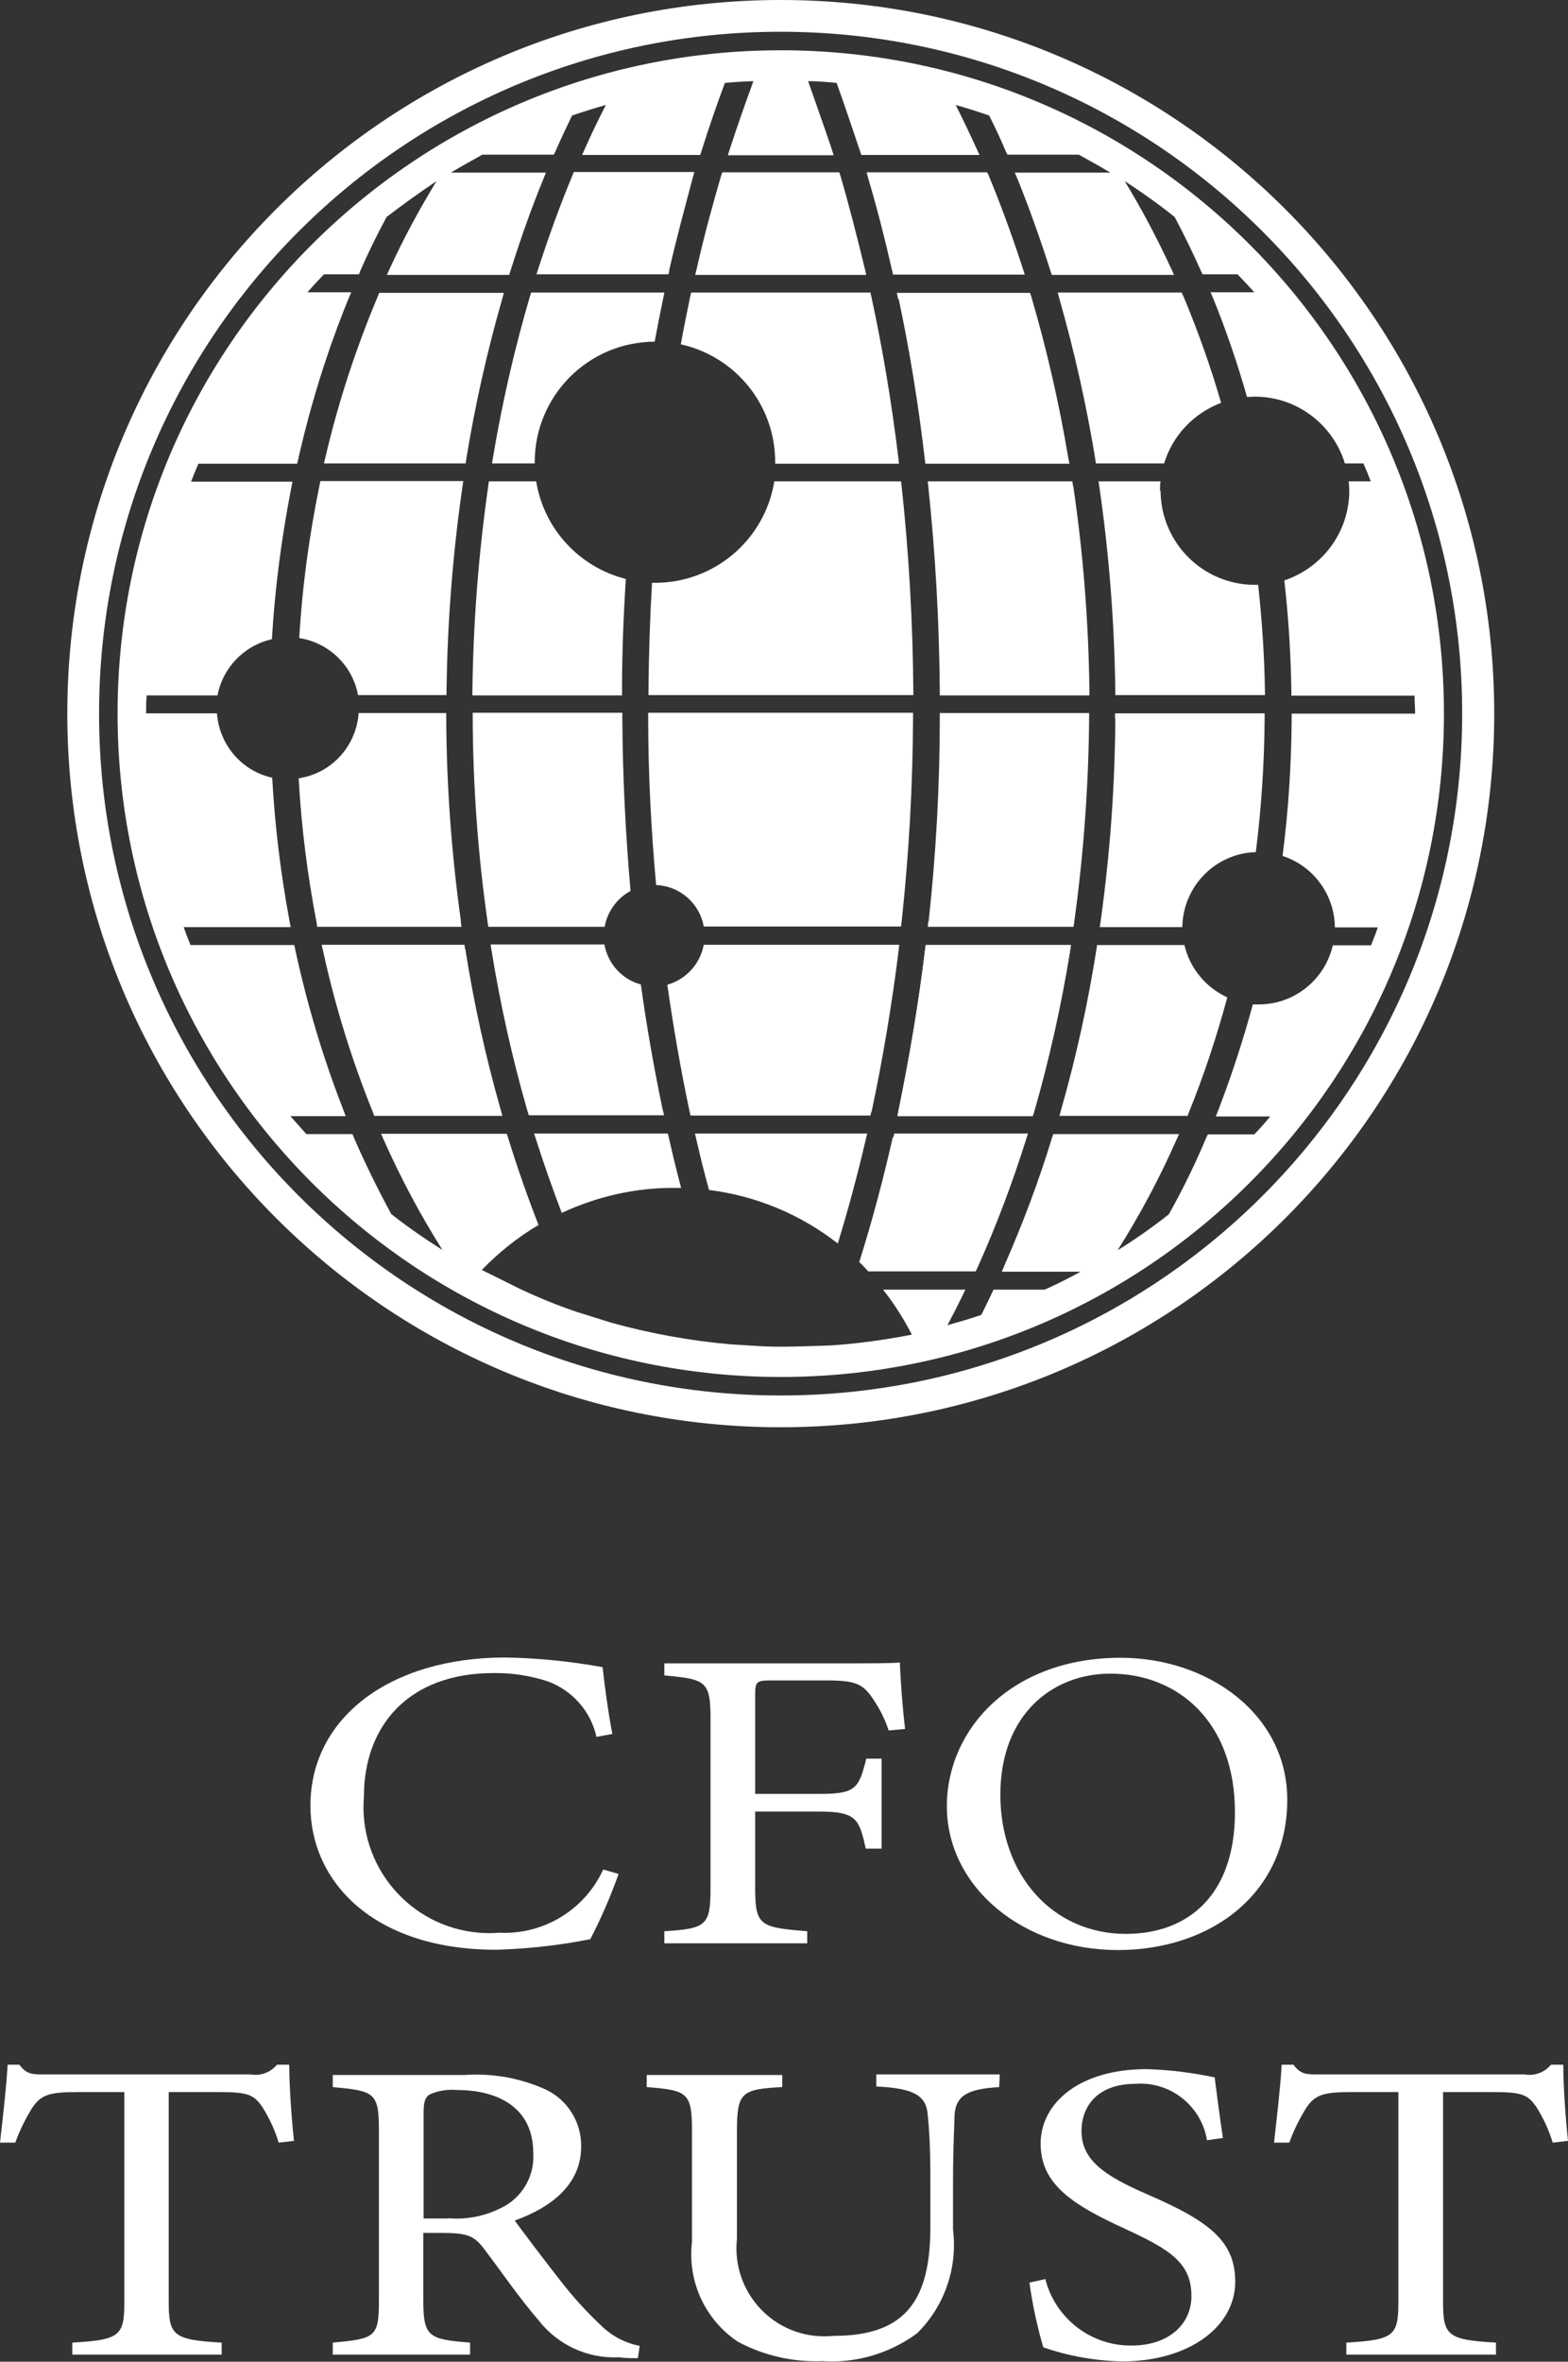 <?xml version="1.0" encoding="UTF-8"?>
<svg id="_レイヤー_2" data-name="レイヤー 2" xmlns="http://www.w3.org/2000/svg" viewBox="0 0 53.34 80.32">
  <rect x="0" y="0" width="53.34" height="80.32" fill="#333333" stroke="none"/>
  <defs>
    <style>
      .cls-1 {
        fill: #fff;
      }
    </style>
  </defs>
  <g id="txt">
    <g id="_グループ_247" data-name="グループ 247">
      <g id="_レイヤー_2-2" data-name="レイヤー 2">
        <g id="_デザイン" data-name="デザイン">
          <path id="_パス_13" data-name="パス 13" class="cls-1" d="M26.56,0C13.16,0,2.29,10.86,2.29,24.27c0,13.4,10.86,24.27,24.27,24.27,13.4,0,24.27-10.86,24.27-24.27h0C50.83,10.87,39.96,0,26.56,0Zm0,47.46c-12.81,0-23.19-10.38-23.19-23.19S13.75,1.08,26.55,1.08c12.81,0,23.19,10.38,23.19,23.19h0c0,12.81-10.38,23.19-23.19,23.19Z"/>
          <path id="_パス_14" data-name="パス 14" class="cls-1" d="M22.76,9.21c.25-1.1,.54-2.16,.8-3.14l.06-.22h-4.1l-.04,.1c-.42,1-.8,2.06-1.16,3.16l-.07,.22h4.49l.03-.13Z"/>
          <path id="_パス_15" data-name="パス 15" class="cls-1" d="M29.42,9.14c-.27-1.11-.54-2.17-.83-3.16l-.04-.12h-3.98l-.04,.12c-.29,.99-.58,2.05-.83,3.16l-.05,.21h5.82l-.05-.21Z"/>
          <path id="_パス_16" data-name="パス 16" class="cls-1" d="M30.35,9.21l.03,.13h4.48l-.07-.22c-.36-1.11-.75-2.17-1.16-3.16l-.05-.1h-4.1l.06,.22c.29,.98,.56,2.03,.81,3.13Z"/>
          <path id="_パス_17" data-name="パス 17" class="cls-1" d="M29.49,38.55h-5.85l.05,.21c.13,.57,.27,1.14,.43,1.71,1.6,.2,3.11,.83,4.38,1.82,.35-1.14,.67-2.33,.95-3.53l.05-.21Z"/>
          <path id="_パス_18" data-name="パス 18" class="cls-1" d="M36.42,32.14h-4.93l-.02,.15c-.22,1.85-.54,3.69-.9,5.46l-.04,.21h4.6l.04-.12c.52-1.8,.93-3.64,1.23-5.49l.03-.2Z"/>
          <path id="_パス_19" data-name="パス 19" class="cls-1" d="M36.42,32.14h-4.93l-.02,.15c-.22,1.85-.54,3.69-.9,5.46l-.04,.21h4.6l.04-.12c.52-1.8,.93-3.64,1.23-5.49l.03-.2Z"/>
          <path id="_パス_20" data-name="パス 20" class="cls-1" d="M37.94,24.42c-.01,2.31-.18,4.62-.5,6.92l-.03,.19h2.81c.02-1.38,1.12-2.51,2.5-2.55,.19-1.51,.29-3.03,.3-4.55v-.17h-5.09v.17Z"/>
          <path id="_パス_21" data-name="パス 21" class="cls-1" d="M30.37,38.68c-.33,1.45-.71,2.88-1.14,4.24,.1,.1,.21,.21,.31,.32h3.65l.05-.1c.64-1.42,1.19-2.88,1.66-4.37l.07-.22h-4.55l-.03,.13Z"/>
          <path id="_パス_22" data-name="パス 22" class="cls-1" d="M31.58,31.33l-.02,.19h4.96l.02-.14c.32-2.31,.49-4.63,.51-6.96v-.17h-5.08v.17c0,2.31-.13,4.62-.38,6.92Z"/>
          <path id="_パス_23" data-name="パス 23" class="cls-1" d="M40.29,32.14h-2.97l-.02,.14c-.29,1.84-.69,3.66-1.2,5.45l-.06,.22h4.36l.04-.11c.52-1.28,.95-2.59,1.31-3.92-.74-.34-1.28-1-1.46-1.79h0Z"/>
          <path id="_パス_24" data-name="パス 24" class="cls-1" d="M36.5,16.52l-.02-.15h-4.92l.02,.19c.24,2.26,.37,4.58,.39,6.92v.17h5.09v-.17c-.03-2.33-.21-4.65-.55-6.95Z"/>
          <path id="_パス_25" data-name="パス 25" class="cls-1" d="M29.65,37.81c.38-1.79,.69-3.64,.92-5.49l.02-.19h-6.65c-.12,.65-.6,1.18-1.24,1.36,.21,1.46,.46,2.91,.76,4.32l.03,.13h6.12l.03-.13Z"/>
          <path id="_パス_26" data-name="パス 26" class="cls-1" d="M16.08,24.42c.01,2.33,.18,4.66,.51,6.96l.02,.14h3.96c.09-.52,.42-.97,.88-1.22-.17-1.94-.27-3.91-.28-5.89v-.17h-5.09v.17Z"/>
          <path id="_パス_27" data-name="パス 27" class="cls-1" d="M21.16,23.47c0-1.27,.05-2.53,.13-3.78-1.59-.4-2.79-1.71-3.05-3.32h-1.61l-.02,.15c-.33,2.31-.51,4.63-.54,6.96v.17h5.09v-.18Z"/>
          <path id="_パス_28" data-name="パス 28" class="cls-1" d="M22.05,24.42c0,1.9,.1,3.81,.27,5.68,.8,.03,1.48,.62,1.62,1.41h6.71l.02-.15c.25-2.31,.38-4.63,.39-6.95v-.17h-9.01v.17Z"/>
          <path id="_パス_29" data-name="パス 29" class="cls-1" d="M22.18,19.82c-.07,1.21-.11,2.43-.12,3.65v.17h9.01v-.17c-.02-2.32-.15-4.64-.4-6.95l-.02-.15h-4.31c-.32,1.99-2.04,3.45-4.05,3.45h-.11Z"/>
          <path id="_パス_30" data-name="パス 30" class="cls-1" d="M30.58,15.76l-.02-.19c-.23-1.89-.54-3.74-.92-5.49l-.03-.13h-6.1l-.03,.13c-.11,.54-.22,1.07-.32,1.63,1.88,.42,3.22,2.09,3.21,4.02v.04h4.21Z"/>
          <path id="_パス_31" data-name="パス 31" class="cls-1" d="M15.86,15.62c.3-1.84,.71-3.66,1.22-5.44l.06-.22h-4.24l-.04,.1c-.75,1.78-1.35,3.61-1.79,5.49l-.05,.21h4.82l.02-.14Z"/>
          <path id="_パス_32" data-name="パス 32" class="cls-1" d="M22.72,38.55h-4.55l.07,.22c.27,.84,.56,1.67,.87,2.48,1.2-.56,2.51-.86,3.84-.85h.22c-.15-.57-.29-1.14-.42-1.72l-.03-.12Z"/>
          <path id="_パス_33" data-name="パス 33" class="cls-1" d="M22.54,37.73c-.29-1.39-.54-2.81-.74-4.25-.64-.17-1.12-.7-1.24-1.36h-3.87l.03,.2c.3,1.85,.71,3.69,1.23,5.49l.04,.12h4.6l-.05-.21Z"/>
          <path id="_パス_34" data-name="パス 34" class="cls-1" d="M15.68,31.33c-.32-2.29-.49-4.6-.5-6.91v-.17h-2.98c-.08,1.13-.92,2.05-2.04,2.22,.09,1.65,.3,3.29,.61,4.91l.02,.14h4.91l-.03-.2Z"/>
          <path id="_パス_35" data-name="パス 35" class="cls-1" d="M15.82,32.27l-.02-.14h-4.86l.05,.21c.41,1.88,.98,3.72,1.7,5.5l.04,.11h4.36l-.06-.22c-.51-1.79-.91-3.61-1.2-5.45h0Z"/>
          <path id="_パス_36" data-name="パス 36" class="cls-1" d="M12.17,23.64h3.02v-.17c.03-2.31,.21-4.62,.54-6.91l.03-.2h-4.86l-.03,.14c-.35,1.71-.59,3.45-.69,5.2,1.01,.16,1.81,.93,2,1.94h0Z"/>
          <path id="_パス_37" data-name="パス 37" class="cls-1" d="M16.74,15.76h1.45v-.04c0-2.26,1.82-4.09,4.08-4.1,.09-.49,.19-.98,.29-1.47l.04-.2h-4.53l-.04,.12c-.53,1.8-.95,3.64-1.26,5.49l-.03,.19Z"/>
          <path id="_パス_38" data-name="パス 38" class="cls-1" d="M40.21,9.95h-4.23l.06,.22c.51,1.79,.92,3.61,1.22,5.45l.02,.14h2.32c.29-.95,1.01-1.71,1.94-2.06-.36-1.24-.79-2.45-1.29-3.64l-.05-.1Z"/>
          <path id="_パス_39" data-name="パス 39" class="cls-1" d="M39.46,16.69c0-.11,0-.21,.02-.32h-2.11l.03,.2c.33,2.29,.51,4.6,.54,6.91v.16h5.09v-.17c-.02-1.2-.1-2.39-.23-3.58h-.11c-1.77,0-3.2-1.43-3.21-3.2h0Z"/>
          <path id="_パス_40" data-name="パス 40" class="cls-1" d="M30.57,10.16c.37,1.74,.67,3.57,.89,5.46l.02,.15h4.9l-.04-.2c-.31-1.85-.73-3.69-1.26-5.49l-.04-.12h-4.53l.04,.21Z"/>
          <path id="_パス_41" data-name="パス 41" class="cls-1" d="M26.56,1.71C14.1,1.71,4,11.81,4,24.27s10.1,22.56,22.56,22.56,22.56-10.1,22.56-22.56S39.02,1.71,26.56,1.71h0Zm.71,44.08c-.18,0-.35,.01-.54,.01-.3,0-.6,0-.9-.02l-.97-.06c-1.38-.12-2.75-.37-4.08-.74l-1.15-.36c-.65-.22-1.29-.48-1.91-.77l-1.23-.61-.1-.05c.57-.59,1.22-1.11,1.93-1.53-.38-.97-.73-1.97-1.04-2.98l-.04-.12h-4.28l.11,.24c.57,1.28,1.23,2.52,1.98,3.71-.6-.38-1.18-.78-1.74-1.22-.46-.85-.89-1.72-1.28-2.62l-.04-.1h-1.57l-.54-.61h1.88l-.09-.24c-.69-1.77-1.23-3.59-1.63-5.44l-.03-.14h-3.53c-.08-.2-.16-.4-.23-.61h3.64l-.04-.2c-.3-1.61-.5-3.24-.59-4.88-1.04-.23-1.8-1.12-1.88-2.19h-2.41c0-.2,0-.41,.02-.61h2.41c.18-.95,.91-1.7,1.85-1.91,.1-1.73,.33-3.46,.66-5.16l.04-.2h-3.45c.08-.2,.16-.41,.25-.61h3.36l.03-.13c.42-1.87,.99-3.7,1.71-5.47l.1-.23h-1.49c.18-.21,.37-.41,.56-.61h1.19l.04-.1c.27-.63,.58-1.25,.9-1.85,.55-.42,1.12-.83,1.7-1.22-.58,.95-1.11,1.93-1.58,2.95l-.11,.24h4.16l.04-.12c.35-1.11,.72-2.16,1.12-3.13l.09-.23h-3.23c.35-.21,.71-.41,1.07-.61h2.43l.05-.1c.18-.42,.38-.83,.57-1.23,.38-.13,.76-.25,1.15-.36-.24,.47-.48,.96-.7,1.46l-.11,.24h4.02l.04-.12c.25-.8,.52-1.58,.8-2.33,.32-.03,.65-.05,.97-.06-.27,.74-.54,1.5-.8,2.3l-.07,.22h3.6l-.07-.22c-.27-.8-.54-1.56-.8-2.3,.33,0,.65,.03,.97,.06,.27,.75,.53,1.53,.8,2.33l.04,.12h4.02l-.11-.24c-.23-.5-.46-.99-.7-1.46,.39,.11,.77,.23,1.14,.36,.2,.4,.39,.8,.57,1.23l.05,.1h2.43c.36,.2,.72,.4,1.07,.61h-3.25l.1,.23c.39,.97,.77,2.03,1.12,3.13l.04,.12h4.16l-.11-.24c-.47-1.01-.99-2-1.57-2.95,.59,.38,1.16,.79,1.7,1.22,.32,.6,.62,1.22,.9,1.85l.05,.1h1.19c.19,.2,.38,.4,.57,.61h-1.49l.1,.23c.44,1.09,.82,2.2,1.14,3.33,.09,0,.17-.01,.27-.01,1.41,0,2.65,.93,3.06,2.27h.63c.09,.2,.17,.4,.25,.61h-.75c.01,.11,.02,.21,.02,.32,0,1.39-.9,2.61-2.21,3.05,.14,1.23,.22,2.48,.24,3.75v.17h4.19c0,.2,.02,.4,.02,.61h-4.2v.17c-.01,1.56-.11,3.12-.31,4.67,1.05,.34,1.77,1.32,1.78,2.43h1.46c-.07,.21-.15,.41-.23,.61h-1.3c-.27,1.17-1.31,2.01-2.52,2.01h-.2c-.33,1.21-.72,2.41-1.17,3.58l-.09,.23h1.85c-.17,.21-.35,.41-.54,.61h-1.58l-.05,.1c-.38,.9-.8,1.77-1.28,2.62-.56,.44-1.14,.85-1.74,1.22,.75-1.19,1.41-2.42,1.98-3.71l.11-.24h-4.28l-.04,.12c-.45,1.47-.99,2.91-1.61,4.32l-.1,.24h2.68c-.4,.22-.8,.42-1.22,.61h-1.74l-.05,.1c-.12,.25-.24,.51-.37,.76-.38,.13-.76,.24-1.15,.35,.17-.32,.33-.63,.49-.96l.12-.25h-2.8c.38,.48,.7,.99,.98,1.53-.92,.18-1.86,.31-2.8,.37l-.96,.03Z"/>
        </g>
      </g>
      <path id="_パス_51" data-name="パス 51" class="cls-1" d="M21.04,63.74c-.27,.76-.59,1.5-.96,2.21-1.05,.21-2.13,.33-3.2,.36-4.18,0-6.32-2.32-6.32-4.9,0-2.99,2.71-5.04,6.63-5.04,1.11,.02,2.22,.13,3.31,.33,.07,.66,.19,1.54,.33,2.27l-.54,.1c-.19-.87-.82-1.58-1.66-1.89-.59-.19-1.21-.29-1.84-.28-2.89,0-4.41,1.79-4.41,4.2-.2,2.36,1.56,4.44,3.92,4.63,.22,.02,.44,.02,.67,0,1.51,.08,2.92-.77,3.55-2.15l.52,.15Z"/>
      <path id="_パス_52" data-name="パス 52" class="cls-1" d="M30.23,58.85c-.13-.39-.31-.75-.54-1.08-.33-.5-.59-.62-1.57-.62h-1.87c-.51,0-.56,.04-.56,.47v3.39h2.17c1.26,0,1.35-.18,1.61-1.2h.52v3.06h-.54c-.22-1.02-.33-1.26-1.59-1.26h-2.17v2.62c0,1.27,.18,1.32,1.77,1.45v.41h-4.86v-.41c1.42-.09,1.57-.19,1.57-1.45v-5.8c0-1.27-.18-1.32-1.57-1.45v-.41h5.54c1.58,0,2.17,0,2.47-.03,.02,.53,.09,1.55,.18,2.26l-.54,.05Z"/>
      <path id="_パス_53" data-name="パス 53" class="cls-1" d="M38.12,56.38c2.98,0,5.67,1.92,5.67,4.83,0,3.15-2.55,5.11-5.77,5.11s-5.81-2.14-5.81-4.89c0-2.63,2.21-5.05,5.91-5.05Zm-.35,.54c-1.96,0-3.74,1.38-3.74,4.12s1.79,4.73,4.27,4.73c2.12,0,3.71-1.32,3.71-4.14,0-3.09-1.96-4.71-4.23-4.71h0Z"/>
      <path id="_パス_54" data-name="パス 54" class="cls-1" d="M9.48,72.87c-.13-.43-.32-.84-.56-1.22-.28-.39-.45-.5-1.42-.5h-1.76v7.13c0,1.14,.14,1.3,1.8,1.39v.41H2.46v-.41c1.63-.09,1.77-.24,1.77-1.39v-7.13h-1.59c-.96,0-1.24,.09-1.54,.53-.23,.37-.43,.77-.58,1.19H0c.1-.9,.21-1.82,.26-2.65h.4c.26,.35,.46,.33,.94,.33h6.93c.33,.06,.68-.07,.89-.33h.42c0,.69,.07,1.74,.16,2.59l-.53,.06Z"/>
      <path id="_パス_55" data-name="パス 55" class="cls-1" d="M21.71,80.2c-.22,0-.44,0-.66-.03-1.06,.05-2.08-.42-2.73-1.26-.65-.75-1.27-1.66-1.84-2.41-.35-.47-.58-.56-1.47-.56h-.61v2.3c0,1.24,.19,1.32,1.59,1.43v.41h-4.67v-.41c1.45-.13,1.57-.19,1.57-1.43v-5.84c0-1.25-.19-1.29-1.57-1.42v-.41h4.46c.96-.07,1.92,.1,2.8,.5,.74,.36,1.2,1.11,1.19,1.93,0,1.26-.96,2.05-2.26,2.52,.33,.45,1.07,1.43,1.59,2.09,.42,.54,.88,1.04,1.38,1.51,.36,.34,.8,.57,1.28,.66l-.06,.42Zm-6.46-4.76c.67,.06,1.34-.09,1.93-.42,.64-.37,1.01-1.07,.96-1.8,0-1.57-1.24-2.14-2.59-2.14-.32-.03-.64,.02-.93,.15-.16,.1-.21,.25-.21,.63v3.59h.84Z"/>
      <path id="_パス_56" data-name="パス 56" class="cls-1" d="M34.01,70.98c-1.1,.06-1.5,.29-1.54,.97,0,.33-.05,.95-.05,2.3v1.58c.16,1.3-.29,2.61-1.23,3.53-.93,.68-2.07,1.02-3.22,.94-1,.04-1.99-.19-2.87-.66-1.12-.75-1.72-2.06-1.56-3.4v-3.75c0-1.32-.14-1.4-1.54-1.51v-.41h4.61v.41c-1.4,.07-1.54,.19-1.54,1.51v3.64c-.18,1.65,1,3.13,2.65,3.31,.22,.02,.44,.02,.66,0,2.49,0,3.27-1.29,3.27-3.72v-1.49c0-1.35-.05-1.9-.09-2.3-.05-.66-.46-.91-1.75-.97v-.41h4.2l-.02,.43Z"/>
      <path id="_パス_57" data-name="パス 57" class="cls-1" d="M41.06,72.79c-.19-1.17-1.25-2.01-2.43-1.92-1.37,0-1.84,.84-1.84,1.6,0,.99,.77,1.52,2.22,2.15,2.1,.91,3.01,1.58,3.01,2.98,0,1.54-1.59,2.71-3.85,2.71-.91-.02-1.82-.18-2.68-.48-.21-.72-.37-1.46-.47-2.2l.54-.12c.34,1.34,1.56,2.28,2.94,2.26,1.26,0,2.03-.73,2.03-1.68,0-1.13-.72-1.58-2.26-2.29-1.84-.84-2.87-1.54-2.87-2.9s1.3-2.53,3.6-2.53c.78,.02,1.56,.12,2.32,.28,.07,.53,.14,1.11,.28,2.06l-.55,.08Z"/>
      <path id="_パス_58" data-name="パス 58" class="cls-1" d="M52.82,72.87c-.13-.43-.32-.84-.56-1.22-.28-.39-.45-.5-1.42-.5h-1.75v7.13c0,1.14,.14,1.3,1.8,1.39v.41h-5.09v-.41c1.63-.09,1.77-.24,1.77-1.39v-7.13h-1.59c-.96,0-1.24,.09-1.54,.53-.23,.37-.43,.77-.58,1.19h-.52c.1-.9,.21-1.82,.26-2.65h.4c.26,.35,.46,.33,.94,.33h6.93c.33,.06,.68-.07,.89-.33h.42c0,.69,.07,1.74,.16,2.59l-.53,.06Z"/>
    </g>
  </g>
</svg>